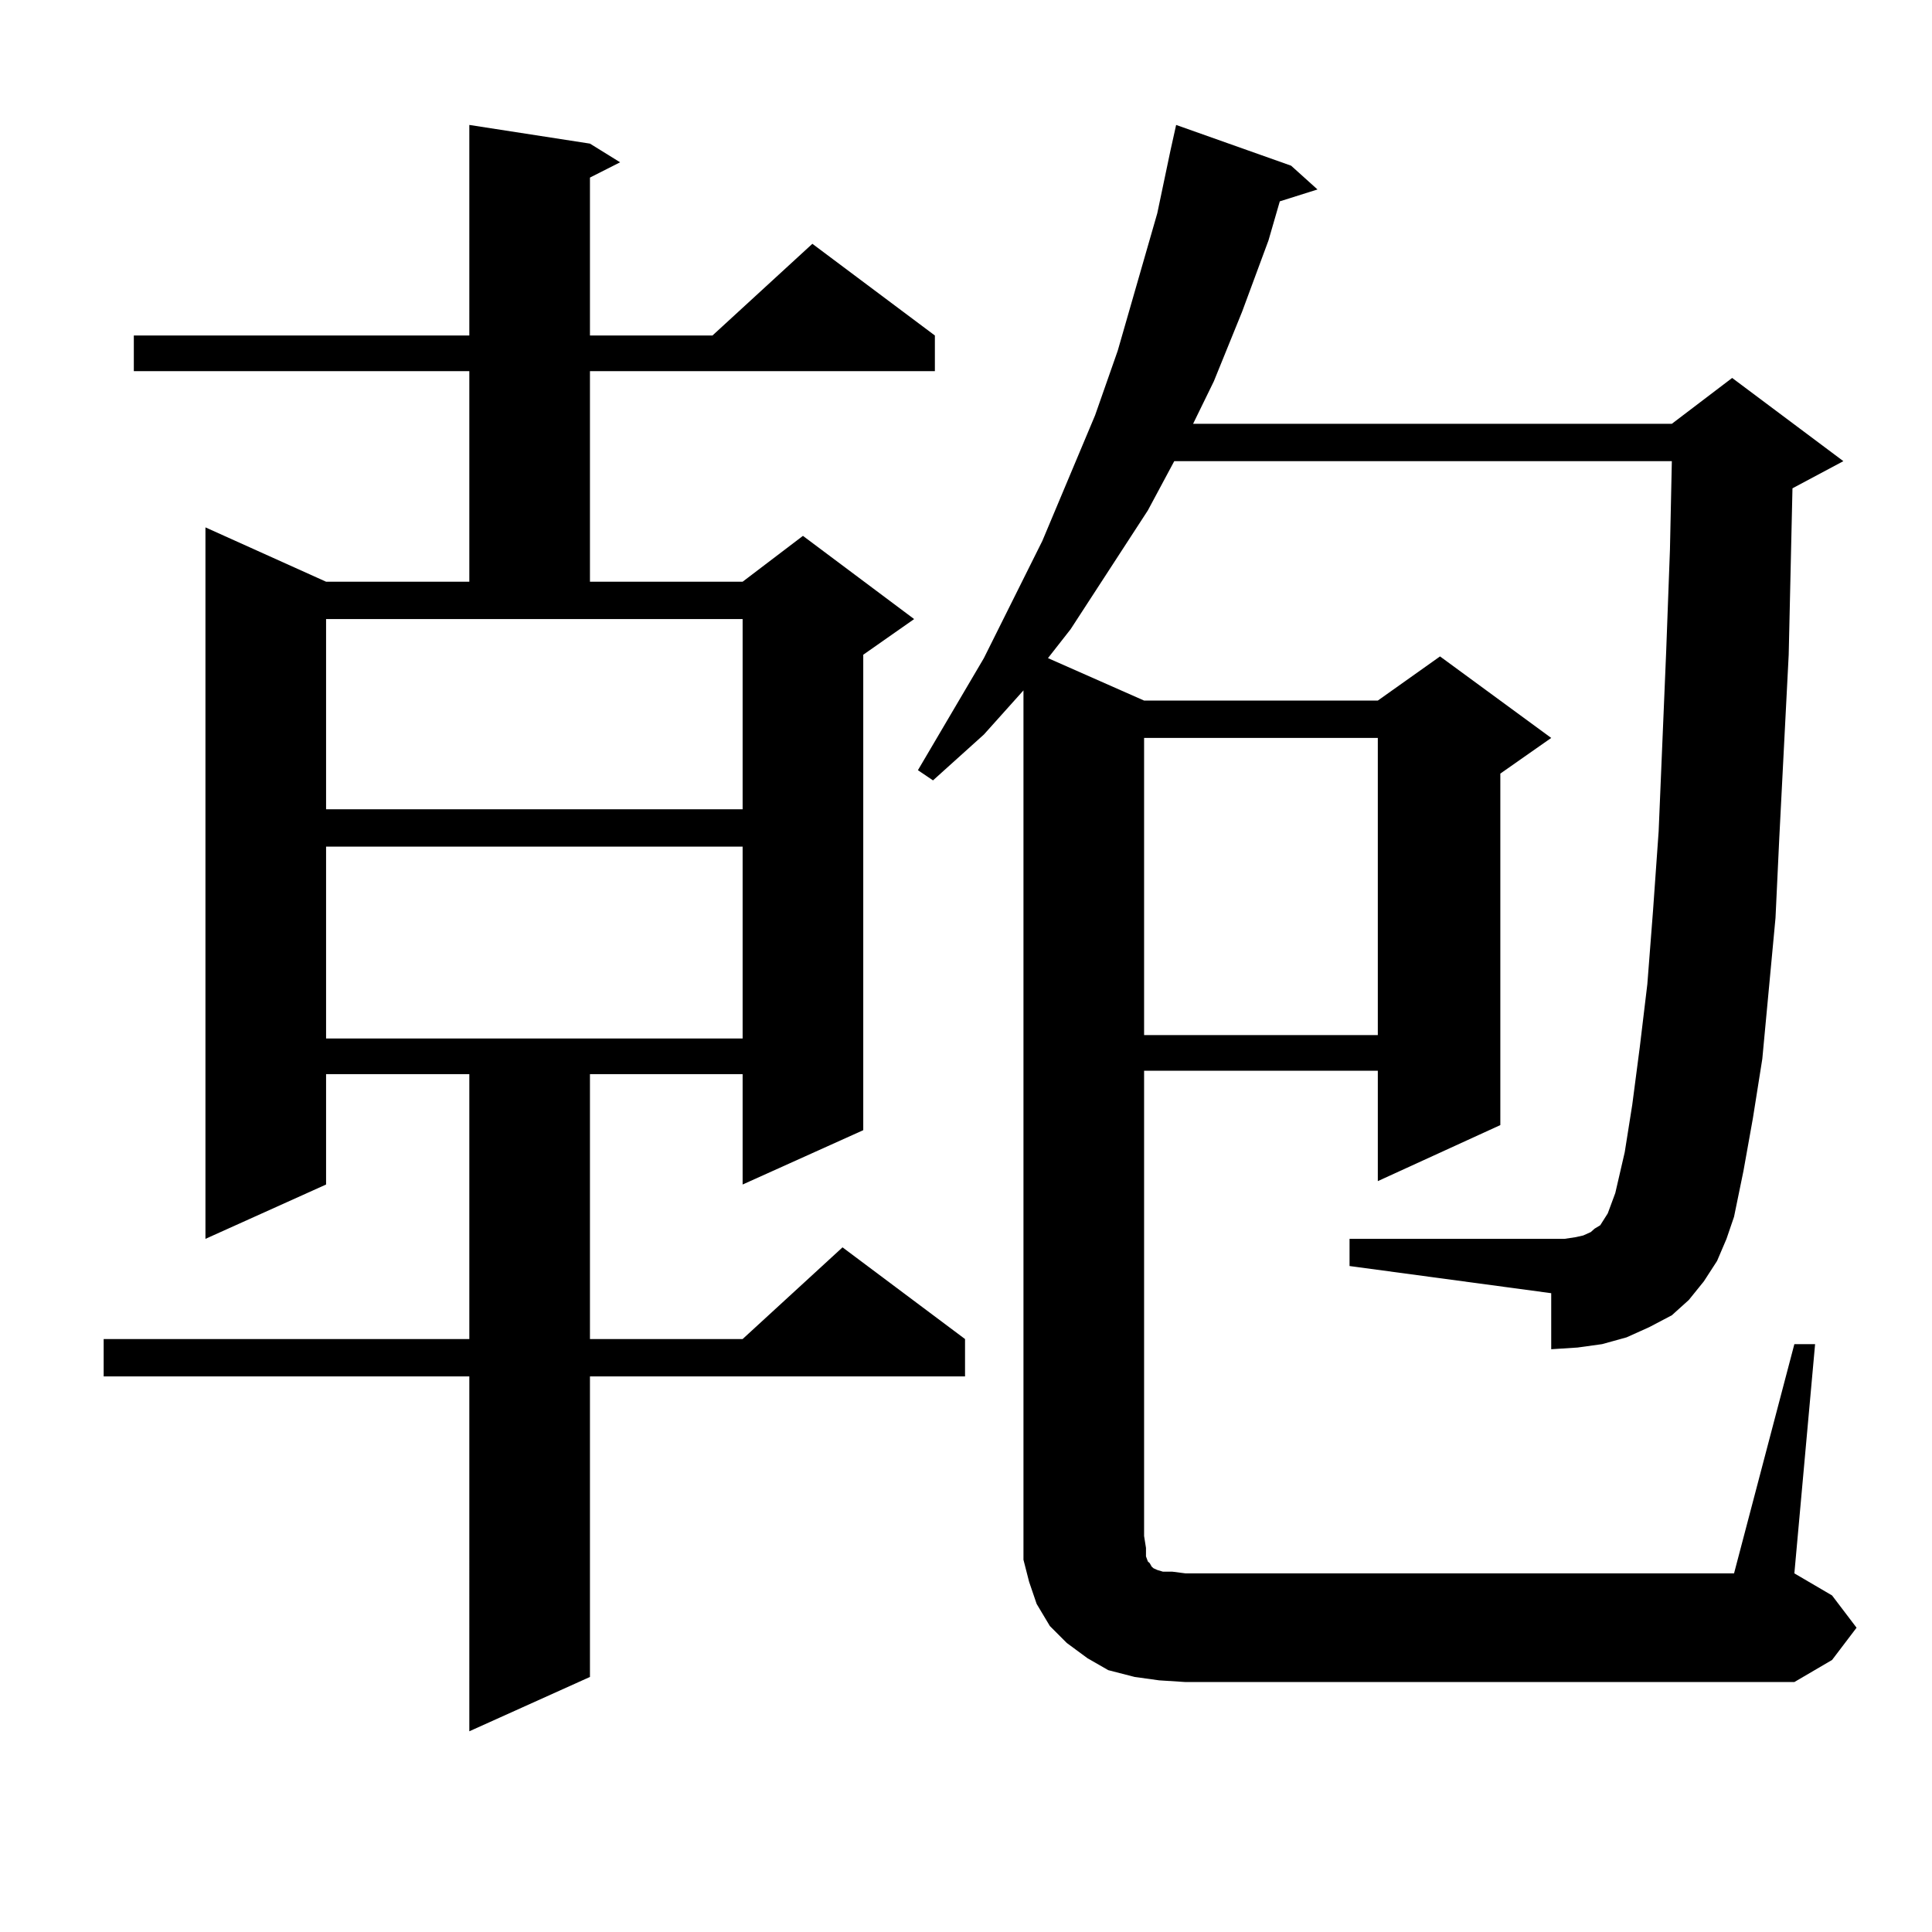 <?xml version="1.0" encoding="utf-8"?>
<!-- Generator: Adobe Illustrator 16.0.0, SVG Export Plug-In . SVG Version: 6.00 Build 0)  -->
<!DOCTYPE svg PUBLIC "-//W3C//DTD SVG 1.1//EN" "http://www.w3.org/Graphics/SVG/1.1/DTD/svg11.dtd">
<svg version="1.1" id="图层_1" xmlns="http://www.w3.org/2000/svg" xmlns:xlink="http://www.w3.org/1999/xlink" x="0px" y="0px"
	 width="1000px" height="1000px" viewBox="0 0 1000 1000" enable-background="new 0 0 1000 1000" xml:space="preserve">
<path d="M305.359,74.336l15.609,9.668l-15.609,7.91v81.738h63.413l51.706-47.461l63.413,47.461v18.457H305.359v108.984h79.022
	l31.219-23.73l57.56,43.066l-26.341,18.457V584.98l-62.438,28.125v-57.129h-79.022v137.109h79.022l51.706-47.461l63.413,47.461
	v19.336H305.359v155.566l-62.438,28.125V712.422H53.658v-19.336h189.264V555.977h-74.145v57.129l-62.438,28.125V272.969
	l62.438,28.125h74.145V192.109H69.267v-18.457h173.654V64.668L305.359,74.336z M168.777,418.867h215.604V320.43H168.777V418.867z
	 M168.777,438.203v99.316h215.604v-99.316H168.777z M599.986,869.746l-12.683-1.758l-13.658-3.516l-10.731-6.152l-10.731-7.91
	l-8.78-8.789l-6.829-11.426l-3.902-11.426l-2.927-11.426v-12.305V357.344l-20.487,22.852l-26.341,23.73l-7.805-5.273l34.146-58.008
	L539.5,280l27.316-65.039l11.707-33.398l20.487-71.191l6.829-32.52l2.927-13.184l59.511,21.094l13.658,12.305l-19.512,6.152
	l-5.854,20.215l-13.658,36.914l-14.634,36.035l-10.731,21.973h247.799l31.219-23.73l57.56,43.066l-26.341,14.063l-1.951,86.133
	l-4.878,94.922l-1.951,41.309l-6.829,72.949l-4.878,30.762l-4.878,27.246l-4.878,23.73l-3.902,11.426l-4.878,11.426l-6.829,10.547
	l-7.805,9.668l-8.78,7.91l-11.707,6.152l-11.707,5.273l-12.683,3.516l-12.683,1.758l-13.658,0.879v-29.004L698.52,655.293V641.23
	h111.217l5.854-0.879l3.902-0.879l3.902-1.758l1.951-1.758l2.927-1.758l3.902-6.152l3.902-10.547l4.878-21.094l3.902-24.609
	l3.902-29.883l3.902-32.52l2.927-37.793l2.927-41.309l3.902-93.164l1.951-52.734l0.976-45.703H607.791l-13.658,25.488
	l-39.999,61.523l-11.707,14.941l49.755,21.973h120.973l32.194-22.852l57.56,42.188l-26.341,18.457v181.934l-63.413,29.004v-57.129
	H592.181v240.82l0.976,6.152v4.395l0.976,2.637l0.976,0.879l0.976,1.758l0.976,0.879l1.951,0.879l2.927,0.879h4.878l6.829,0.879
	H897.54l31.219-118.652h10.731l-10.731,118.652l19.512,11.426l12.683,16.699l-12.683,16.699l-19.512,11.426H613.644L599.986,869.746
	z M592.181,381.953v153.809h120.973V381.953H592.181z"/>
</svg>
